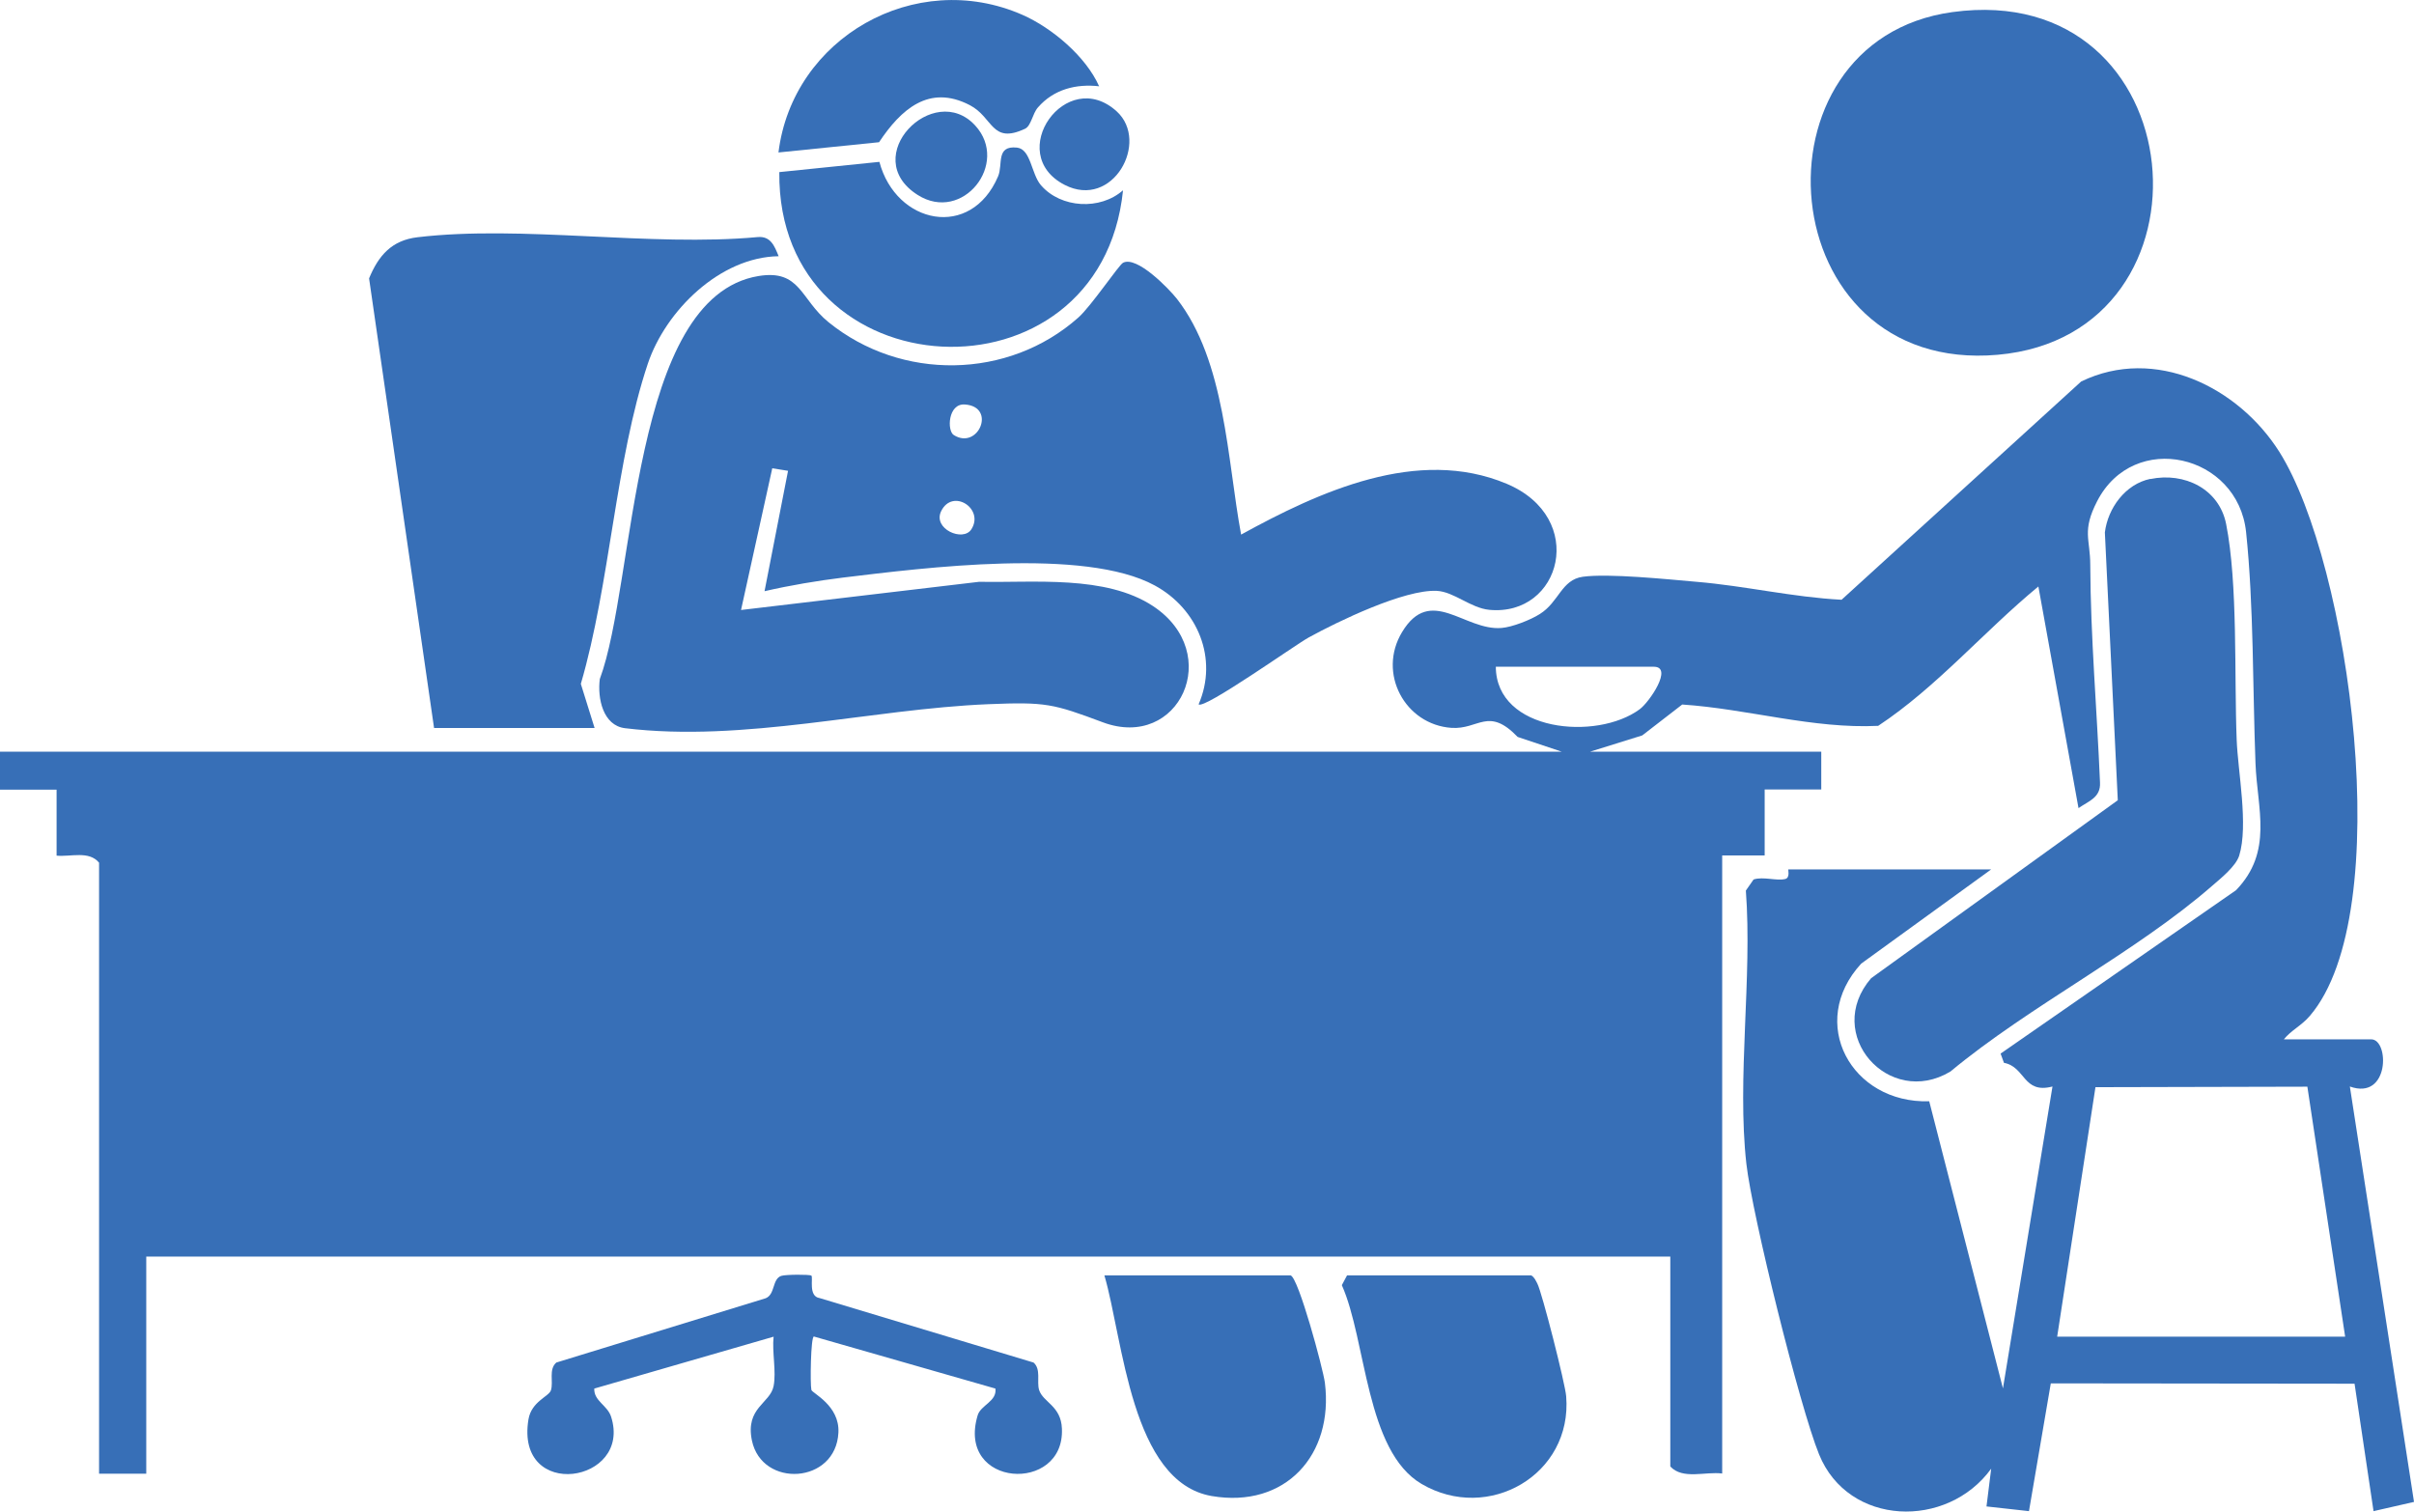 <?xml version="1.0" encoding="UTF-8"?>
<svg id="Layer_1" data-name="Layer 1" xmlns="http://www.w3.org/2000/svg" viewBox="0 0 143.76 90.04">
  <defs>
    <style>
      .cls-1 {
        fill: #376fb7;
      }
    </style>
  </defs>
  <path class="cls-1" d="M0,44.77h93.01s-2.63-.88-2.63-.88c-1.75-1.82-2.32-.43-3.94-.54-2.76-.19-4.43-3.25-2.94-5.71,1.7-2.81,3.71-.06,5.92-.24.64-.05,1.73-.48,2.28-.83,1.15-.72,1.28-2.04,2.56-2.22,1.54-.21,5.04.15,6.76.3,2.89.24,5.75.92,8.65,1.07l14.27-13c4.4-2.13,9.36.33,11.8,4.19,4.2,6.67,7.05,27.47,1.82,33.59-.5.59-1.12.86-1.55,1.4h5.2c1.09,0,1.1,3.66-1.27,2.81l3.82,24.74-2.41.55-1.13-7.59-18.09-.02-1.3,7.61-2.53-.28.28-2.25c-2.62,3.62-8.51,3.44-10.25-.85-1.16-2.85-3.98-14.23-4.33-17.31-.57-5.1.36-11.07-.03-16.27l.46-.66c.58-.19,1.36.1,1.89-.03.3-.08.15-.57.18-.57h12.08l-7.74,5.61c-3.23,3.51-.6,8.34,4.05,8.2l4.39,17.1,2.95-17.98c-1.76.46-1.6-1.17-2.89-1.41l-.2-.55,14.02-9.73c2.23-2.31,1.26-4.85,1.16-7.56-.17-4.44-.1-9.39-.56-13.77-.49-4.64-6.68-6.09-8.87-1.84-.92,1.79-.41,2.24-.41,3.81.02,4.33.4,8.62.58,12.94.05.9-.66,1.1-1.28,1.53l-2.39-13.2c-3.24,2.67-6.05,5.99-9.54,8.3-3.89.19-7.77-1.01-11.67-1.27l-2.38,1.84-3.11.97h13.77v2.25s-3.37,0-3.37,0v3.93h-2.53v36.81c-1-.13-2.35.38-3.09-.42v-12.5H8.71v12.93h-2.81v-36.39c-.6-.73-1.68-.34-2.53-.42v-3.93H0v-2.25ZM89.08,39.71c.02,3.87,6,4.43,8.57,2.53.58-.43,2.01-2.53.84-2.53h-9.41ZM122.52,79.61h17.14l-2.25-14.89-12.62.03-2.28,14.86Z"/>
  <path class="cls-1" d="M73.91,31.84c4.66-2.56,10.51-5.25,15.81-3.03,4.84,2.03,3.26,7.92-1.03,7.51-1.12-.11-2.1-1.08-3.13-1.13-1.93-.09-5.87,1.81-7.63,2.78-.8.44-6.23,4.3-6.55,3.98,1.18-2.72-.05-5.69-2.61-7.08-4.18-2.28-13.76-1.05-18.57-.47-1.54.19-3.15.46-4.67.81l1.4-7.17-.94-.15-1.86,8.44,14.19-1.68c3.23.07,7.52-.42,10.35,1.45,4.24,2.81,1.55,8.61-2.99,6.92-2.97-1.11-3.4-1.22-6.82-1.08-7.02.29-14.54,2.29-21.64,1.43-1.31-.16-1.65-1.78-1.5-2.93,2.15-5.77,1.83-22.74,9.45-24,2.5-.41,2.49,1.38,4.16,2.74,4.33,3.52,10.72,3.44,14.89-.27.75-.66,2.41-3.13,2.66-3.26.82-.43,2.72,1.53,3.21,2.15,2.89,3.72,2.99,9.57,3.82,14.03ZM56.8,25.91c1.46.92,2.56-1.69.66-1.82-1.01-.07-1.07,1.57-.66,1.82ZM57.85,31.52c.78-1.23-1.12-2.46-1.8-1.08-.52,1.06,1.31,1.86,1.8,1.08Z"/>
  <path class="cls-1" d="M25.85,43.36l-3.87-26.78c.56-1.36,1.35-2.27,2.88-2.45,6.23-.74,13.87.58,20.26-.01.77-.07,1,.52,1.25,1.14-3.5.05-6.73,3.25-7.79,6.4-1.93,5.77-2.25,13.13-3.99,19.07l.82,2.63h-9.55Z"/>
  <path class="cls-1" d="M116.27.72c14.52-1.99,16.26,19.21,2.7,20.41s-15.07-18.71-2.7-20.41Z"/>
  <path class="cls-1" d="M128.06,28.53c2.02-.42,4.09.58,4.51,2.67.71,3.57.48,9.07.63,12.86.07,1.89.71,5.09.15,6.9-.2.63-1.08,1.34-1.59,1.78-4.57,3.99-10.88,7.15-15.61,11.08-3.67,2.2-7.59-2.23-4.72-5.56l14.69-10.6-.77-15.95c.18-1.45,1.22-2.88,2.71-3.19Z"/>
  <path class="cls-1" d="M66.88,11.33c-1.34,13.09-20.61,12.1-20.47-1.08l5.96-.61c.99,3.72,5.45,4.66,7.07.86.3-.71-.15-1.84,1.12-1.71.84.09.85,1.57,1.43,2.24,1.19,1.38,3.54,1.5,4.89.3Z"/>
  <path class="cls-1" d="M48.32,75.97c.12.13-.2,1.24.49,1.34l12.74,3.84c.46.4.18,1.13.33,1.63.23.74,1.31.94,1.36,2.31.17,3.88-6.3,3.52-5.02-.79.18-.62,1.16-.83,1.06-1.6l-10.81-3.1c-.19.01-.23,2.84-.15,3.18.05.2,1.69.92,1.61,2.54-.15,3.07-4.55,3.32-5.15.48-.41-1.97,1.09-2.21,1.29-3.25.17-.87-.1-2.03,0-2.94l-10.68,3.09c-.03.74.78.99,1,1.67,1.28,3.97-5.72,5.06-4.92.17.18-1.08,1.22-1.36,1.34-1.74.16-.51-.15-1.24.32-1.65l12.47-3.83c.57-.23.38-1.14.92-1.33.26-.09,1.72-.09,1.78-.02Z"/>
  <path class="cls-1" d="M80.23,75.96h10.96c.19.11.26.3.36.48.28.53,1.67,6,1.72,6.72.38,4.67-4.64,7.55-8.61,5.22-3.34-1.96-3.28-8.54-4.75-11.84l.31-.58Z"/>
  <path class="cls-1" d="M76.86,75.96c.47.14,1.93,5.55,2.04,6.39.54,4.31-2.36,7.5-6.74,6.75-4.81-.83-5.27-9.32-6.39-13.14h11.1Z"/>
  <path class="cls-1" d="M65.47,5.14c-1.39-.16-2.72.18-3.66,1.26-.33.38-.4,1.1-.77,1.27-2.01.94-1.88-.68-3.29-1.41-2.43-1.26-4.1.26-5.4,2.21l-5.99.61c.84-6.83,8.15-10.99,14.52-8.2,1.76.77,3.8,2.49,4.58,4.27Z"/>
  <path class="cls-1" d="M66.51,6.64c1.96,1.8-.23,5.85-3.11,4.37-3.61-1.86.1-7.12,3.11-4.37Z"/>
  <path class="cls-1" d="M58.08,7.48c2.06,2.25-.75,5.83-3.43,4.13-3.57-2.26.96-6.84,3.43-4.13Z"/>
</svg>